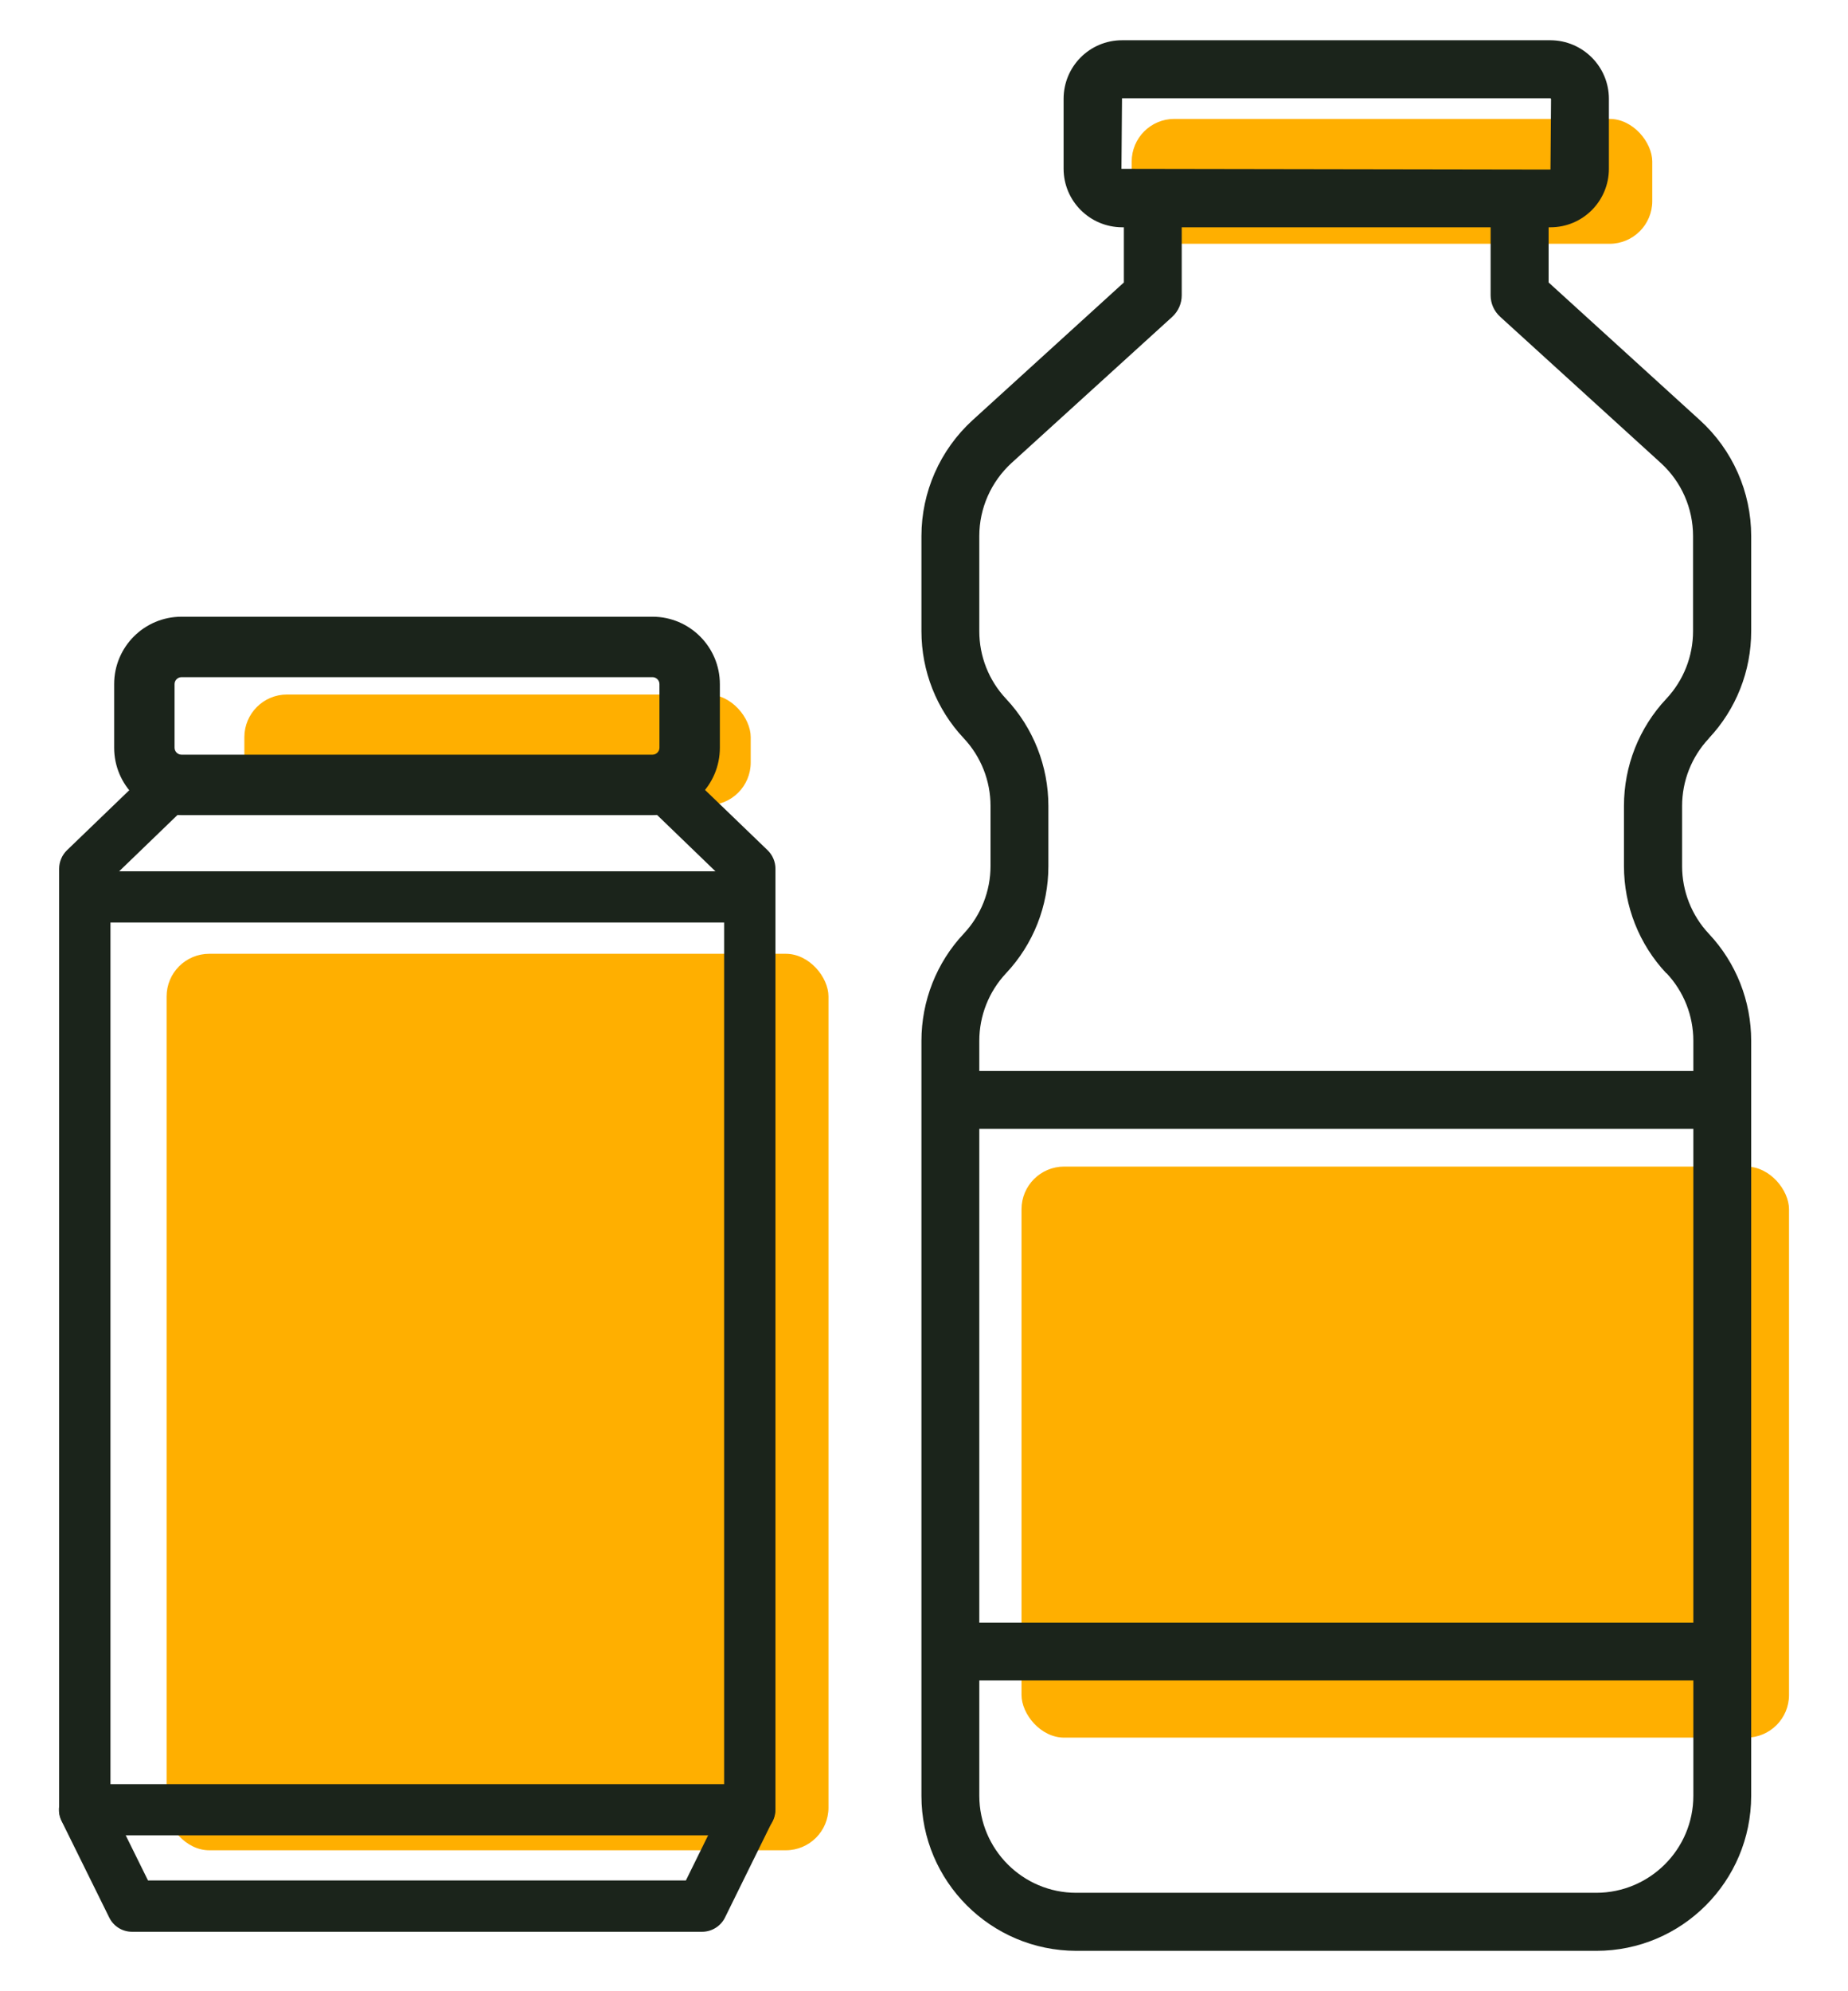 <svg xmlns="http://www.w3.org/2000/svg" width="130" height="140" viewBox="0 0 130 140">
    <rect x="11.72" y="67.06" width="46.56" height="63.03" rx="3" ry="3" style="fill:#ffaf00"/>
    <rect x="71.86" y="82.02" width="53.99" height="40.15" rx="3" ry="3" style="fill:#ffaf00"/>
    <rect x="79.61" y="8.36" width="36.62" height="8.78" rx="3" ry="3" style="fill:#ffaf00"/>
    <rect x="17.19" y="48.83" width="35.62" height="7.78" rx="3" ry="3" style="fill:#ffaf00"/>
    <path d="m45.9,57.31H12.77c-2.62,0-4.74-2.12-4.74-4.74v-4.47c0-2.62,2.12-4.74,4.74-4.74h33.13c2.62,0,4.74,2.13,4.74,4.74v4.47c0,2.62-2.12,4.74-4.74,4.74Zm-33.13-9.7c-.27,0-.49.22-.49.49v4.47c0,.27.22.49.49.49h33.13c.27,0,.49-.22.49-.49v-4.47c0-.27-.22-.49-.49-.49H12.77Z" style="fill:#1b241b"/>
    <path d="m52.73,128.58H5.96c-.74,0-1.34-.6-1.34-1.34h0V61.08c0-.36.15-.71.41-.97l5.67-5.46c.52-.53,1.37-.53,1.9,0,.53.52.53,1.37,0,1.9-.01.01-.03.03-.04.04l-5.25,5.06v64.25h44.08V61.65l-5.25-5.06c-.53-.52-.55-1.37-.03-1.9.52-.53,1.37-.55,1.9-.03l5.67,5.46c.26.25.41.6.41.97v66.15c0,.74-.6,1.34-1.34,1.34h0Z" style="fill:#1b241b"/>
    <path d="m52.73,129.04H5.96c-.99,0-1.8-.81-1.8-1.8h0V61.08c0-.49.2-.96.55-1.3l5.67-5.46c.72-.69,1.86-.67,2.55.05s.67,1.86-.05,2.55h0l-5.11,4.93v63.59h43.17v-63.59l-5.11-4.93c-.72-.69-.74-1.83-.05-2.55,0,0,0,0,0,0,.69-.72,1.83-.74,2.55-.05,0,0,0,0,0,0l5.67,5.46c.35.34.55.81.55,1.3v66.15c0,.99-.8,1.8-1.8,1.8h0ZM11.62,54.73c-.23,0-.45.09-.61.25l-5.67,5.46c-.17.17-.27.4-.27.64v66.16c0,.49.4.89.89.89h46.77c.49,0,.89-.4.89-.89V61.09c0-.24-.1-.47-.27-.64l-5.67-5.46c-.36-.34-.92-.32-1.26.03-.16.17-.25.39-.24.62,0,.23.1.46.27.62l5.39,5.2v64.89H6.84V61.45l5.39-5.2c.35-.34.36-.9.02-1.25-.17-.17-.4-.27-.64-.27h0Z" style="fill:#1b241b"/>
    <path d="m52.73,64.4H5.96c-.74,0-1.34-.61-1.34-1.35,0-.74.6-1.33,1.34-1.34h46.77c.74,0,1.35.59,1.35,1.34,0,.74-.59,1.35-1.34,1.35h-.02Z" style="fill:#1b241b"/>
    <path d="m52.73,64.86H5.96c-.99,0-1.8-.81-1.79-1.81,0-.99.8-1.79,1.79-1.79h46.77c.99,0,1.8.8,1.81,1.79,0,.99-.8,1.8-1.79,1.81h-.01Zm-46.77-2.69c-.49,0-.89.4-.89.89s.4.89.89.89h46.77c.49,0,.89-.4.89-.89s-.4-.89-.89-.89H5.96Z" style="fill:#1b241b"/>
    <path d="m49.38,135.37H9.29c-.51,0-.98-.29-1.21-.75l-3.35-6.78c-.33-.67-.05-1.47.61-1.8.67-.33,1.47-.05,1.8.61l2.98,6.03h38.41l2.98-6.03c.34-.66,1.15-.93,1.81-.59.65.33.92,1.12.6,1.78l-3.35,6.78c-.22.46-.69.75-1.2.75Z" style="fill:#1b241b"/>
    <path d="m49.38,135.82H9.29c-.69,0-1.31-.39-1.61-1.01l-3.35-6.78c-.44-.89-.07-1.97.82-2.41.89-.44,1.97-.07,2.41.82l2.85,5.77h37.84l2.85-5.78c.21-.43.59-.76,1.05-.91.45-.15.94-.12,1.37.1.43.21.75.58.91,1.04.16.45.12.95-.09,1.38l-3.34,6.78c-.3.61-.93,1-1.61,1Zm-43.43-9.47c-.49,0-.89.39-.89.88,0,.14.03.28.09.4l3.35,6.78c.15.3.46.5.79.5h40.09c.33,0,.64-.19.79-.49l3.35-6.79c.11-.21.12-.45.04-.67-.08-.22-.24-.41-.45-.51-.21-.1-.45-.12-.67-.05-.23.08-.41.24-.52.45l-3.1,6.29H9.85l-3.1-6.29c-.15-.3-.45-.5-.79-.5h0Z" style="fill:#1b241b"/>
    <path d="m120.21,51.91c1.92-2.04,2.98-4.73,2.98-7.53v-6.69c0-3.1-1.31-6.06-3.61-8.15l-10.64-9.68v-3.88h.13c2.27,0,4.11-1.84,4.11-4.12v-4.91c0-2.27-1.84-4.11-4.11-4.12h-30.14c-2.27,0-4.11,1.84-4.11,4.12v4.91c0,2.27,1.84,4.11,4.11,4.12h.13v3.88l-10.64,9.68c-2.29,2.09-3.6,5.05-3.6,8.15v6.69c0,2.8,1.06,5.49,2.98,7.53,1.21,1.29,1.88,2.99,1.88,4.75v4.23c0,1.76-.67,3.46-1.88,4.75-1.92,2.04-2.98,4.74-2.98,7.54v53.09c0,6.01,4.88,10.88,10.89,10.89h36.59c6.01,0,10.88-4.88,10.89-10.89v-53.09c0-2.8-1.06-5.49-2.98-7.53-1.21-1.29-1.88-2.99-1.88-4.75v-4.23c0-1.77.67-3.46,1.88-4.75h0ZM78.89,11.87l.04-4.96h30.14l.04.05-.04,4.96-30.18-.05Zm40.23,102.22h-50.23v-34.72h50.23v34.72Zm-6.82,18.99h-36.59c-3.76,0-6.81-3.05-6.82-6.82v-8.11h50.23v8.11c0,3.76-3.06,6.81-6.82,6.82h0Zm4.94-64.65c1.21,1.29,1.88,2.98,1.88,4.75v2.12h-50.23v-2.12c0-1.76.67-3.46,1.88-4.75,1.92-2.04,2.98-4.73,2.98-7.53v-4.23c0-2.8-1.06-5.5-2.98-7.54-1.21-1.29-1.88-2.98-1.88-4.75v-6.69c0-1.96.83-3.82,2.27-5.14l11.31-10.28c.42-.39.66-.93.66-1.51v-4.78h21.73v4.78c0,.57.24,1.12.67,1.51l11.3,10.28c1.45,1.32,2.27,3.18,2.27,5.14v6.69c0,1.76-.67,3.46-1.88,4.75-1.92,2.04-2.98,4.73-2.98,7.53v4.23c0,2.8,1.06,5.5,2.98,7.54h0Z" style="fill:#1b241b"/>
    <rect width="130" height="140" style="fill:none"/>
</svg>
